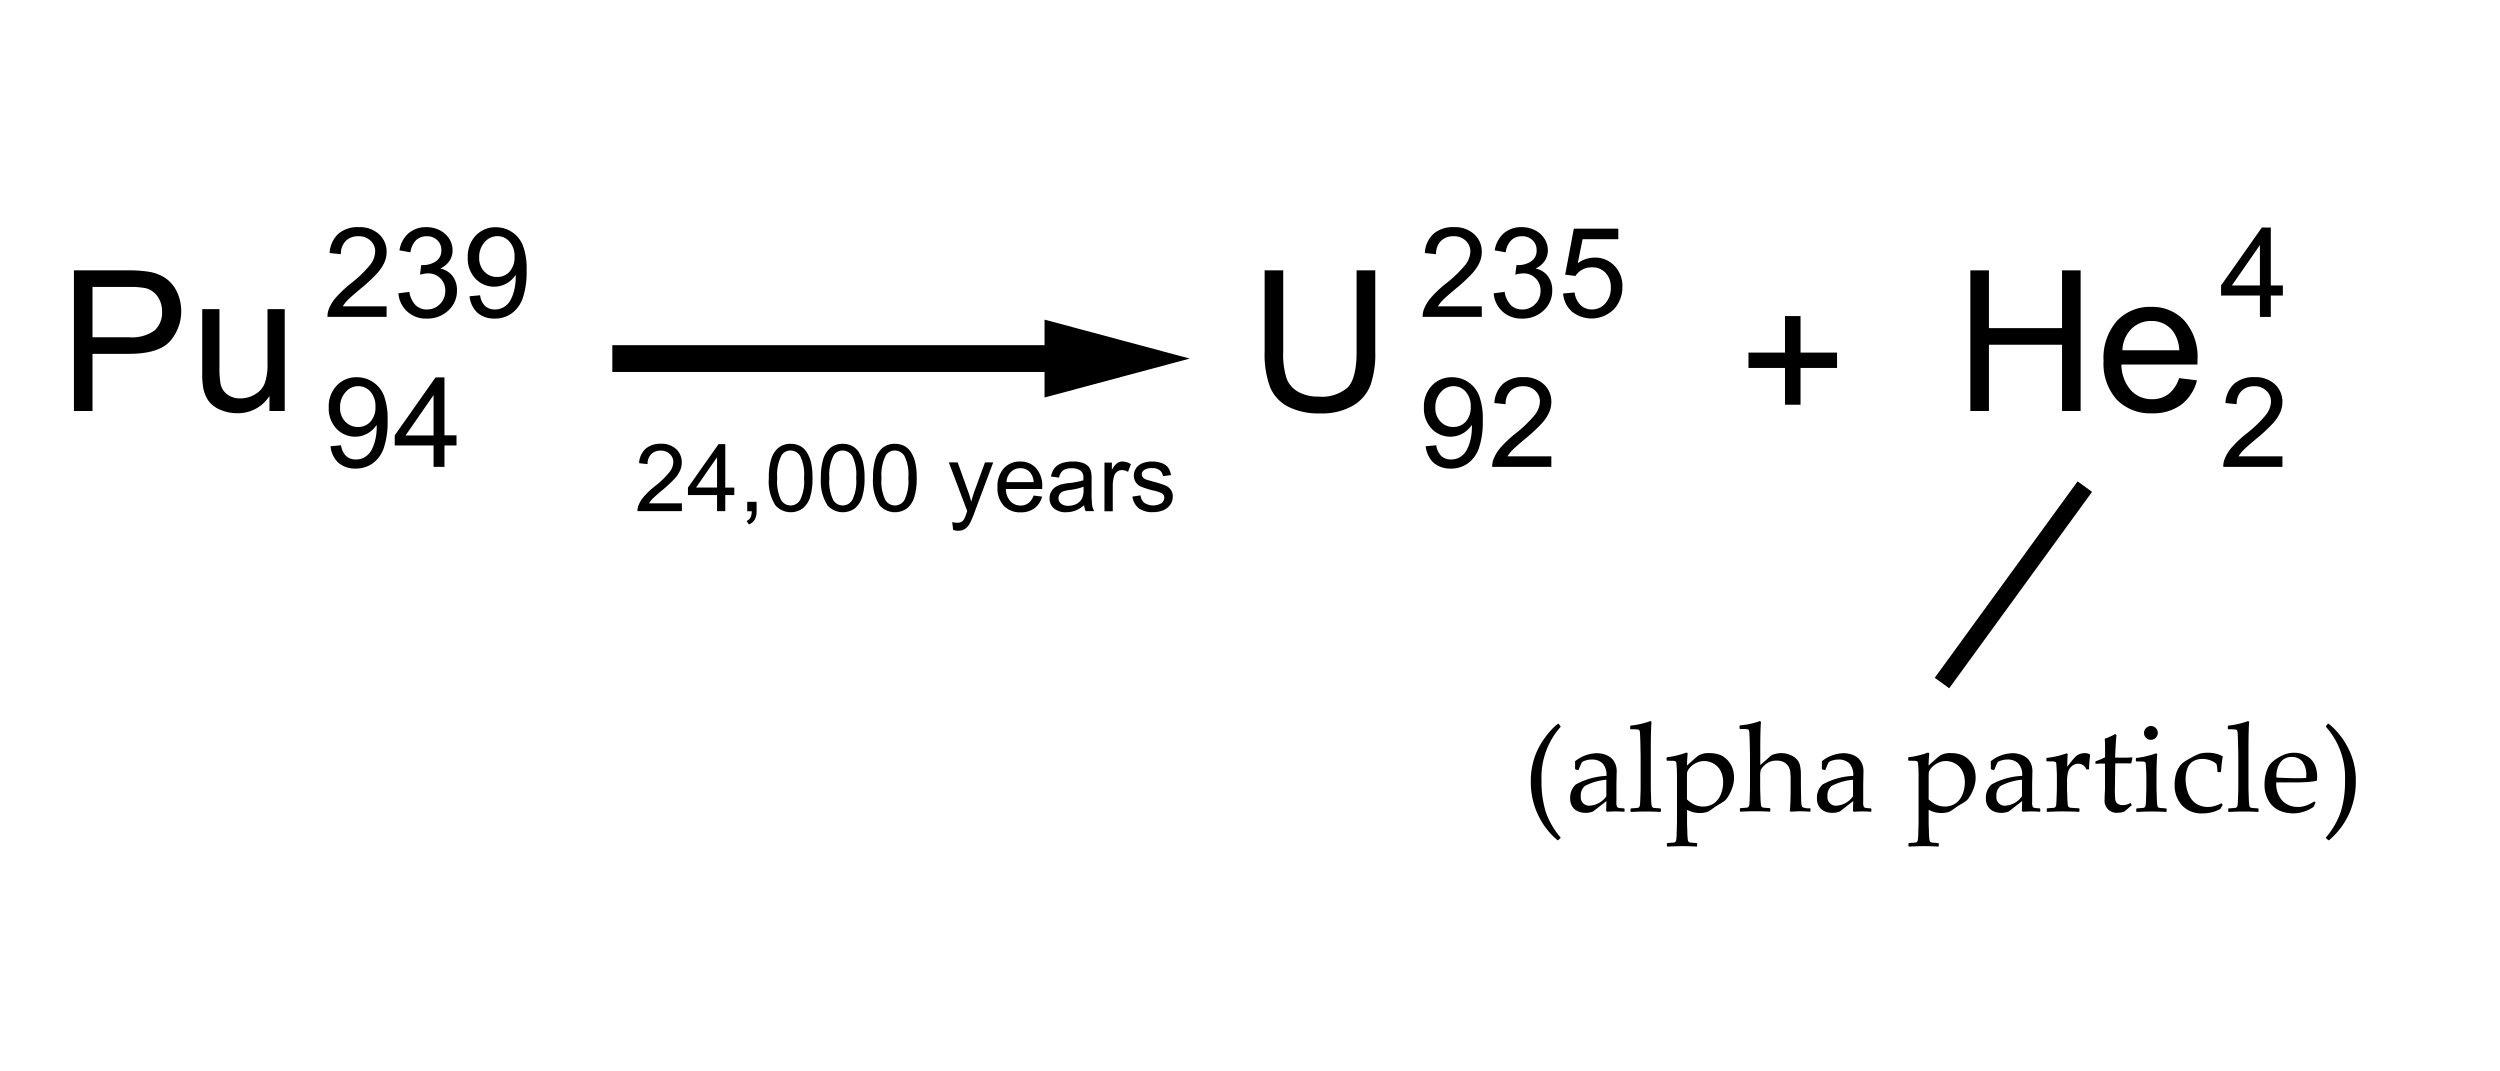 <svg height="240" viewBox="0 0 280 120" width="560" xmlns="http://www.w3.org/2000/svg" xmlns:xlink="http://www.w3.org/1999/xlink"><rect x="0" y="0" width="280" height="120" fill="#808080" stroke="none"/><clipPath id="a"><path d="m0 0h280v120h-280z"/></clipPath><g clip-path="url(#a)"><path d="m0 0h280v120h-280z" fill="#fff"/><g transform="translate(-8 -249.25)"><path d="m16.28 295.28v-15.75h5.94a14.475 14.475 0 0 1 2.4.15 4.632 4.632 0 0 1 1.94.74 3.891 3.891 0 0 1 1.26 1.52 5.118 5.118 0 0 1 -.8 5.55q-1.275 1.395-4.62 1.39h-4.04v6.4zm2.08-8.26h4.07a4.333 4.333 0 0 0 2.87-.75 2.672 2.672 0 0 0 .85-2.12 2.861 2.861 0 0 0 -.5-1.69 2.311 2.311 0 0 0 -1.32-.93 9.084 9.084 0 0 0 -1.94-.14h-4.03z"/><path d="m38.18 295.28v-1.68a4.167 4.167 0 0 1 -3.62 1.93 4.634 4.634 0 0 1 -1.89-.39 3.128 3.128 0 0 1 -1.3-.97 3.79 3.79 0 0 1 -.6-1.43 9.643 9.643 0 0 1 -.12-1.8v-7.07h1.93v6.33a11.084 11.084 0 0 0 .12 2.04 2.022 2.022 0 0 0 .77 1.2 2.384 2.384 0 0 0 1.46.43 3.154 3.154 0 0 0 1.63-.45 2.479 2.479 0 0 0 1.08-1.21 6.121 6.121 0 0 0 .32-2.23v-6.11h1.93v11.41z"/></g><g transform="translate(-8 -249.25)"><path d="m51.3 283.56v1.18h-6.62a2.2 2.2 0 0 1 .14-.85 4.486 4.486 0 0 1 .81-1.33 13.746 13.746 0 0 1 1.61-1.52 13.478 13.478 0 0 0 2.21-2.12 2.536 2.536 0 0 0 .57-1.48 1.617 1.617 0 0 0 -.52-1.23 1.858 1.858 0 0 0 -1.36-.5 1.932 1.932 0 0 0 -1.42.53 2.019 2.019 0 0 0 -.54 1.48l-1.26-.13a3.135 3.135 0 0 1 .98-2.16 3.3 3.3 0 0 1 2.28-.74 3.184 3.184 0 0 1 2.28.8 2.615 2.615 0 0 1 .84 1.98 2.911 2.911 0 0 1 -.25 1.18 4.74 4.74 0 0 1 -.82 1.22 18.253 18.253 0 0 1 -1.9 1.76c-.74.62-1.21 1.04-1.42 1.26a3.911 3.911 0 0 0 -.52.67z"/><path d="m52.62 282.1 1.23-.16a2.707 2.707 0 0 0 .72 1.51 1.765 1.765 0 0 0 1.24.46 1.961 1.961 0 0 0 1.46-.6 2.028 2.028 0 0 0 .6-1.49 1.883 1.883 0 0 0 -1.96-1.95 3.673 3.673 0 0 0 -.87.14l.14-1.08a1.554 1.554 0 0 0 .2.01 2.565 2.565 0 0 0 1.42-.41 1.4 1.4 0 0 0 .63-1.26 1.471 1.471 0 0 0 -.46-1.12 1.6 1.6 0 0 0 -1.18-.44 1.686 1.686 0 0 0 -1.2.45 2.306 2.306 0 0 0 -.62 1.35l-1.23-.22a3.182 3.182 0 0 1 1.02-1.92 2.983 2.983 0 0 1 1.99-.68 3.322 3.322 0 0 1 1.51.35 2.673 2.673 0 0 1 1.06.96 2.41 2.41 0 0 1 .37 1.29 2.121 2.121 0 0 1 -.35 1.18 2.439 2.439 0 0 1 -1.03.85 2.354 2.354 0 0 1 1.38.85 2.581 2.581 0 0 1 .49 1.62 2.959 2.959 0 0 1 -.96 2.23 3.353 3.353 0 0 1 -2.42.91 3.049 3.049 0 0 1 -3.18-2.83z"/><path d="m60.59 282.43 1.18-.11a2.052 2.052 0 0 0 .57 1.21 1.572 1.572 0 0 0 1.09.38 1.872 1.872 0 0 0 .99-.26 2.01 2.01 0 0 0 .7-.69 4.379 4.379 0 0 0 .46-1.17 5.812 5.812 0 0 0 .18-1.5c0-.05 0-.14-.01-.25a2.867 2.867 0 0 1 -4.5.42 3.268 3.268 0 0 1 -.86-2.38 3.363 3.363 0 0 1 .9-2.45 3 3 0 0 1 2.25-.93 3.235 3.235 0 0 1 1.79.53 3.277 3.277 0 0 1 1.23 1.5 7.4 7.4 0 0 1 .42 2.82 9.08 9.08 0 0 1 -.42 3.06 3.545 3.545 0 0 1 -1.24 1.73 3.18 3.18 0 0 1 -1.93.59 2.843 2.843 0 0 1 -1.92-.65 2.944 2.944 0 0 1 -.88-1.85zm5.04-4.43a2.417 2.417 0 0 0 -.56-1.68 1.758 1.758 0 0 0 -1.36-.62 1.866 1.866 0 0 0 -1.43.67 2.48 2.48 0 0 0 -.61 1.74 2.137 2.137 0 0 0 .58 1.56 1.889 1.889 0 0 0 1.42.6 1.837 1.837 0 0 0 1.41-.6 2.435 2.435 0 0 0 .55-1.67z"/><path d="m45.02 299.23 1.18-.11a2.052 2.052 0 0 0 .57 1.21 1.59 1.59 0 0 0 1.09.38 1.873 1.873 0 0 0 .99-.26 2.1 2.1 0 0 0 .7-.69 4.379 4.379 0 0 0 .46-1.17 5.812 5.812 0 0 0 .18-1.5c0-.05 0-.14-.01-.25a2.867 2.867 0 0 1 -4.5.42 3.268 3.268 0 0 1 -.86-2.38 3.363 3.363 0 0 1 .9-2.45 3 3 0 0 1 2.25-.93 3.236 3.236 0 0 1 1.79.53 3.277 3.277 0 0 1 1.23 1.5 7.4 7.4 0 0 1 .42 2.82 9.08 9.08 0 0 1 -.42 3.06 3.545 3.545 0 0 1 -1.24 1.73 3.247 3.247 0 0 1 -1.93.59 2.843 2.843 0 0 1 -1.92-.65 2.894 2.894 0 0 1 -.88-1.85zm5.03-4.43a2.417 2.417 0 0 0 -.56-1.68 1.777 1.777 0 0 0 -1.36-.62 1.866 1.866 0 0 0 -1.43.67 2.48 2.48 0 0 0 -.61 1.74 2.137 2.137 0 0 0 .58 1.56 1.91 1.91 0 0 0 1.43.6 1.8 1.8 0 0 0 1.4-.6 2.387 2.387 0 0 0 .55-1.67z"/><path d="m56.56 301.54v-2.4h-4.35v-1.13l4.57-6.49h1v6.49h1.35v1.13h-1.35v2.4zm0-3.52v-4.52l-3.14 4.52z"/></g><path d="m159.95 279.53h2.08v9.1a10.719 10.719 0 0 1 -.54 3.77 4.569 4.569 0 0 1 -1.94 2.27 6.887 6.887 0 0 1 -3.68.88 7.536 7.536 0 0 1 -3.62-.76 4.328 4.328 0 0 1 -2.01-2.21 10.541 10.541 0 0 1 -.6-3.95v-9.1h2.08v9.09a8.907 8.907 0 0 0 .38 3.02 2.866 2.866 0 0 0 1.31 1.5 4.563 4.563 0 0 0 2.27.53 4.387 4.387 0 0 0 3.28-1.04c.65-.69.98-2.03.98-4.01v-9.09z" transform="translate(-8 -249.25)"/><g transform="translate(-8 -249.25)"><path d="m173.96 283.56v1.18h-6.62a2.2 2.2 0 0 1 .14-.85 4.487 4.487 0 0 1 .81-1.33 12.953 12.953 0 0 1 1.61-1.52 13.479 13.479 0 0 0 2.21-2.12 2.536 2.536 0 0 0 .57-1.48 1.617 1.617 0 0 0 -.52-1.23 1.858 1.858 0 0 0 -1.36-.5 1.932 1.932 0 0 0 -1.42.53 2.019 2.019 0 0 0 -.54 1.48l-1.26-.13a3.135 3.135 0 0 1 .98-2.16 3.312 3.312 0 0 1 2.28-.74 3.184 3.184 0 0 1 2.28.8 2.615 2.615 0 0 1 .84 1.98 2.911 2.911 0 0 1 -.25 1.18 4.74 4.74 0 0 1 -.82 1.22 18.253 18.253 0 0 1 -1.9 1.76c-.74.62-1.21 1.04-1.42 1.26a3.91 3.91 0 0 0 -.52.67z"/><path d="m175.29 282.1 1.23-.16a2.707 2.707 0 0 0 .72 1.51 1.765 1.765 0 0 0 1.24.46 1.961 1.961 0 0 0 1.46-.6 2.028 2.028 0 0 0 .6-1.49 1.883 1.883 0 0 0 -1.96-1.95 3.673 3.673 0 0 0 -.87.14l.14-1.08a1.554 1.554 0 0 0 .2.01 2.565 2.565 0 0 0 1.42-.41 1.4 1.4 0 0 0 .63-1.26 1.471 1.471 0 0 0 -.46-1.12 1.6 1.6 0 0 0 -1.18-.44 1.686 1.686 0 0 0 -1.2.45 2.306 2.306 0 0 0 -.62 1.35l-1.23-.22a3.182 3.182 0 0 1 1.02-1.92 2.983 2.983 0 0 1 1.99-.68 3.322 3.322 0 0 1 1.51.35 2.673 2.673 0 0 1 1.06.96 2.41 2.41 0 0 1 .37 1.29 2.121 2.121 0 0 1 -.35 1.18 2.439 2.439 0 0 1 -1.03.85 2.354 2.354 0 0 1 1.38.85 2.581 2.581 0 0 1 .49 1.62 2.959 2.959 0 0 1 -.96 2.23 3.353 3.353 0 0 1 -2.42.91 3.119 3.119 0 0 1 -2.19-.79 3.059 3.059 0 0 1 -.99-2.04z"/><path d="m183.07 282.12 1.29-.11a2.345 2.345 0 0 0 .67 1.42 1.8 1.8 0 0 0 1.26.48 1.948 1.948 0 0 0 1.5-.67 2.538 2.538 0 0 0 .62-1.78 2.29 2.29 0 0 0 -.59-1.66 2.041 2.041 0 0 0 -1.55-.61 2.127 2.127 0 0 0 -1.07.27 2.026 2.026 0 0 0 -.75.7l-1.15-.15.97-5.15h4.98v1.18h-4l-.54 2.69a3.245 3.245 0 0 1 1.89-.63 2.965 2.965 0 0 1 2.21.91 3.2 3.2 0 0 1 .9 2.34 3.684 3.684 0 0 1 -.79 2.35 3.517 3.517 0 0 1 -4.86.45 2.972 2.972 0 0 1 -.99-2.03z"/><path d="m167.68 299.23 1.18-.11a2.052 2.052 0 0 0 .57 1.21 1.59 1.59 0 0 0 1.09.38 1.873 1.873 0 0 0 .99-.26 2.01 2.01 0 0 0 .7-.69 4.38 4.38 0 0 0 .46-1.17 5.812 5.812 0 0 0 .18-1.5c0-.05 0-.14-.01-.25a2.867 2.867 0 0 1 -4.5.42 3.268 3.268 0 0 1 -.86-2.38 3.363 3.363 0 0 1 .9-2.45 3 3 0 0 1 2.25-.93 3.235 3.235 0 0 1 1.79.53 3.277 3.277 0 0 1 1.23 1.5 7.4 7.4 0 0 1 .42 2.82 9.08 9.08 0 0 1 -.42 3.06 3.545 3.545 0 0 1 -1.24 1.73 3.18 3.18 0 0 1 -1.93.59 2.843 2.843 0 0 1 -1.92-.65 2.944 2.944 0 0 1 -.88-1.85zm5.04-4.43a2.417 2.417 0 0 0 -.56-1.68 1.758 1.758 0 0 0 -1.36-.62 1.866 1.866 0 0 0 -1.43.67 2.481 2.481 0 0 0 -.61 1.74 2.137 2.137 0 0 0 .58 1.56 1.889 1.889 0 0 0 1.42.6 1.837 1.837 0 0 0 1.41-.6 2.387 2.387 0 0 0 .55-1.67z"/><path d="m181.75 300.36v1.18h-6.62a2.2 2.2 0 0 1 .14-.85 4.487 4.487 0 0 1 .81-1.33 12.953 12.953 0 0 1 1.61-1.52 13.914 13.914 0 0 0 2.21-2.12 2.536 2.536 0 0 0 .57-1.48 1.617 1.617 0 0 0 -.52-1.23 1.858 1.858 0 0 0 -1.36-.5 1.932 1.932 0 0 0 -1.42.53 2.019 2.019 0 0 0 -.54 1.48l-1.26-.13a3.135 3.135 0 0 1 .98-2.16 3.3 3.3 0 0 1 2.28-.74 3.184 3.184 0 0 1 2.28.8 2.615 2.615 0 0 1 .84 1.98 2.911 2.911 0 0 1 -.25 1.18 4.74 4.74 0 0 1 -.82 1.22 18.253 18.253 0 0 1 -1.9 1.76c-.74.62-1.21 1.04-1.42 1.26a3.91 3.91 0 0 0 -.52.67z"/></g><g transform="translate(-8 -249.25)"><path d="m228.68 295.28v-15.75h2.08v6.47h8.19v-6.47h2.08v15.75h-2.08v-7.42h-8.19v7.42z"/><path d="m252.06 291.6 2 .25a4.927 4.927 0 0 1 -1.75 2.72 5.292 5.292 0 0 1 -3.27.97 5.212 5.212 0 0 1 -3.97-1.54 6.016 6.016 0 0 1 -1.47-4.32 6.3 6.3 0 0 1 1.48-4.47 5.023 5.023 0 0 1 3.85-1.59 4.875 4.875 0 0 1 3.74 1.56 6.175 6.175 0 0 1 1.45 4.38c0 .11 0 .29-.01.52h-8.51a4.431 4.431 0 0 0 1.06 2.88 3.149 3.149 0 0 0 2.38 1 2.954 2.954 0 0 0 1.81-.56 3.652 3.652 0 0 0 1.21-1.8zm-6.35-3.12h6.37a3.907 3.907 0 0 0 -.73-2.16 2.967 2.967 0 0 0 -2.4-1.12 3.093 3.093 0 0 0 -2.24.89 3.591 3.591 0 0 0 -1 2.39z"/></g><g transform="translate(-8 -249.25)"><path d="m261.11 284.75v-2.4h-4.35v-1.13l4.57-6.49h1v6.49h1.35v1.13h-1.35v2.4zm0-3.53v-4.52l-3.14 4.52z"/><path d="m263.63 300.36v1.18h-6.62a2.2 2.2 0 0 1 .14-.85 4.487 4.487 0 0 1 .81-1.33 12.954 12.954 0 0 1 1.61-1.52 13.479 13.479 0 0 0 2.21-2.12 2.536 2.536 0 0 0 .57-1.48 1.617 1.617 0 0 0 -.52-1.23 1.858 1.858 0 0 0 -1.36-.5 1.932 1.932 0 0 0 -1.42.53 2.019 2.019 0 0 0 -.54 1.48l-1.26-.13a3.135 3.135 0 0 1 .98-2.16 3.3 3.3 0 0 1 2.28-.74 3.184 3.184 0 0 1 2.28.8 2.615 2.615 0 0 1 .84 1.98 2.911 2.911 0 0 1 -.25 1.18 4.741 4.741 0 0 1 -.82 1.22 18.255 18.255 0 0 1 -1.9 1.76c-.74.62-1.21 1.04-1.42 1.26a3.91 3.91 0 0 0 -.52.67z"/></g><g transform="translate(-8 -249.25)"><path d="m0 0h51.38" fill="none" stroke="#000" stroke-miterlimit="10" stroke-width="3" transform="translate(76.58 289.41)"/><path d="m124.99 293.77 16.26-4.36-16.26-4.36z"/></g><path d="m207.92 294.58v-4.12h-4.09v-1.72h4.09v-4.09h1.74v4.09h4.09v1.72h-4.09v4.12z" transform="translate(-8 -249.25)"/><g transform="translate(-8 -249.25)"><path d="m84.37 305.61v.89h-4.97a1.544 1.544 0 0 1 .11-.64 3.45 3.45 0 0 1 .61-1 9.24 9.24 0 0 1 1.21-1.14 9.78 9.78 0 0 0 1.65-1.59 1.879 1.879 0 0 0 .43-1.11 1.217 1.217 0 0 0 -.39-.92 1.413 1.413 0 0 0 -1.02-.38 1.448 1.448 0 0 0 -1.07.4 1.5 1.5 0 0 0 -.4 1.11l-.95-.1a2.327 2.327 0 0 1 .73-1.62 2.5 2.5 0 0 1 1.71-.56 2.377 2.377 0 0 1 1.71.6 1.979 1.979 0 0 1 .63 1.49 2.32 2.32 0 0 1 -.18.89 3.48 3.48 0 0 1 -.61.92 16.007 16.007 0 0 1 -1.42 1.32c-.55.46-.91.78-1.07.95a2.836 2.836 0 0 0 -.39.5h3.68z"/><path d="m88.31 306.5v-1.8h-3.26v-.84l3.43-4.87h.75v4.87h1.01v.84h-1.01v1.8zm0-2.65v-3.39l-2.35 3.39z"/><path d="m91.69 306.5v-1.05h1.05v1.05a1.844 1.844 0 0 1 -.21.94 1.323 1.323 0 0 1 -.65.55l-.26-.39a.893.893 0 0 0 .43-.38 1.633 1.633 0 0 0 .15-.71h-.51z"/><path d="m94.11 302.79a6.927 6.927 0 0 1 .27-2.14 2.623 2.623 0 0 1 .81-1.25 2.1 2.1 0 0 1 1.36-.44 2.24 2.24 0 0 1 1.06.24 2.011 2.011 0 0 1 .75.7 3.975 3.975 0 0 1 .47 1.12 7.576 7.576 0 0 1 .17 1.78 6.9 6.9 0 0 1 -.27 2.13 2.623 2.623 0 0 1 -.81 1.25 2.3 2.3 0 0 1 -3.08-.34 4.972 4.972 0 0 1 -.73-3.05zm.94 0a4.706 4.706 0 0 0 .43 2.46 1.238 1.238 0 0 0 2.14-.01 4.706 4.706 0 0 0 .43-2.46 4.657 4.657 0 0 0 -.43-2.46 1.282 1.282 0 0 0 -1.08-.61 1.174 1.174 0 0 0 -1.01.54 4.763 4.763 0 0 0 -.48 2.54z"/><path d="m99.94 302.79a6.927 6.927 0 0 1 .27-2.14 2.623 2.623 0 0 1 .81-1.25 2.1 2.1 0 0 1 1.36-.44 2.24 2.24 0 0 1 1.06.24 2.011 2.011 0 0 1 .75.7 3.975 3.975 0 0 1 .47 1.12 7.576 7.576 0 0 1 .17 1.78 6.9 6.9 0 0 1 -.27 2.13 2.623 2.623 0 0 1 -.81 1.25 2.3 2.3 0 0 1 -3.08-.34 5.042 5.042 0 0 1 -.73-3.05zm.95 0a4.706 4.706 0 0 0 .43 2.46 1.238 1.238 0 0 0 2.14-.01 4.706 4.706 0 0 0 .43-2.46 4.657 4.657 0 0 0 -.43-2.46 1.282 1.282 0 0 0 -1.08-.61 1.174 1.174 0 0 0 -1.01.54 4.763 4.763 0 0 0 -.48 2.54z"/><path d="m105.78 302.79a6.927 6.927 0 0 1 .27-2.14 2.623 2.623 0 0 1 .81-1.25 2.1 2.1 0 0 1 1.36-.44 2.24 2.24 0 0 1 1.06.24 2.011 2.011 0 0 1 .75.7 3.975 3.975 0 0 1 .47 1.12 7.576 7.576 0 0 1 .17 1.78 6.9 6.9 0 0 1 -.27 2.13 2.623 2.623 0 0 1 -.81 1.25 2.3 2.3 0 0 1 -3.08-.34 5.042 5.042 0 0 1 -.73-3.05zm.95 0a4.706 4.706 0 0 0 .43 2.46 1.238 1.238 0 0 0 2.14-.01 4.706 4.706 0 0 0 .43-2.46 4.657 4.657 0 0 0 -.43-2.46 1.282 1.282 0 0 0 -1.08-.61 1.174 1.174 0 0 0 -1.01.54 4.763 4.763 0 0 0 -.48 2.54z"/><path d="m114.75 308.59-.1-.87a2.275 2.275 0 0 0 .53.08.967.967 0 0 0 .49-.1.831.831 0 0 0 .3-.29 4.2 4.2 0 0 0 .28-.69c.02-.05.04-.13.08-.23l-2.06-5.45h.99l1.13 3.15a11.6 11.6 0 0 1 .39 1.26 12.72 12.72 0 0 1 .38-1.24l1.16-3.17h.92l-2.07 5.53a9.6 9.6 0 0 1 -.52 1.24 1.819 1.819 0 0 1 -.56.67 1.331 1.331 0 0 1 -.76.21 1.289 1.289 0 0 1 -.58-.1z"/><path d="m123.76 304.75.95.12a2.319 2.319 0 0 1 -.84 1.3 2.512 2.512 0 0 1 -1.56.46 2.47 2.47 0 0 1 -1.89-.74 2.858 2.858 0 0 1 -.7-2.06 2.993 2.993 0 0 1 .71-2.13 2.4 2.4 0 0 1 1.83-.76 2.331 2.331 0 0 1 1.78.74 2.96 2.96 0 0 1 .69 2.09c0 .05 0 .14-.01.25h-4.06a2.013 2.013 0 0 0 .51 1.37 1.5 1.5 0 0 0 1.14.48 1.409 1.409 0 0 0 .87-.27 1.762 1.762 0 0 0 .58-.85zm-3.03-1.5h3.04a1.843 1.843 0 0 0 -.35-1.03 1.385 1.385 0 0 0 -1.14-.53 1.455 1.455 0 0 0 -1.07.43 1.678 1.678 0 0 0 -.48 1.13z"/><path d="m129.42 305.83a3.168 3.168 0 0 1 -.99.61 2.881 2.881 0 0 1 -1.02.18 1.988 1.988 0 0 1 -1.38-.44 1.453 1.453 0 0 1 -.48-1.12 1.49 1.49 0 0 1 .18-.73 1.446 1.446 0 0 1 .48-.53 2.474 2.474 0 0 1 .66-.3 7.02 7.02 0 0 1 .82-.14 9.021 9.021 0 0 0 1.65-.32v-.24a1.012 1.012 0 0 0 -.26-.79 1.549 1.549 0 0 0 -1.05-.31 1.655 1.655 0 0 0 -.96.23 1.371 1.371 0 0 0 -.46.81l-.9-.12a2.324 2.324 0 0 1 .4-.94 1.742 1.742 0 0 1 .81-.55 3.611 3.611 0 0 1 1.23-.19 3.263 3.263 0 0 1 1.13.16 1.574 1.574 0 0 1 .64.41 1.528 1.528 0 0 1 .29.63 5.166 5.166 0 0 1 .05.85v1.23a12.888 12.888 0 0 0 .06 1.63 2.1 2.1 0 0 0 .23.65h-.96a2.526 2.526 0 0 1 -.17-.67zm-.07-2.06a6.774 6.774 0 0 1 -1.51.35 3.579 3.579 0 0 0 -.8.18.761.761 0 0 0 -.36.3.839.839 0 0 0 -.13.44.754.754 0 0 0 .28.61 1.235 1.235 0 0 0 .82.25 1.963 1.963 0 0 0 .95-.23 1.447 1.447 0 0 0 .61-.64 2.223 2.223 0 0 0 .15-.92v-.34z"/><path d="m131.7 306.5v-5.44h.83v.82a2.132 2.132 0 0 1 .59-.76 1.05 1.05 0 0 1 .59-.18 1.793 1.793 0 0 1 .95.3l-.32.86a1.364 1.364 0 0 0 -.68-.2.878.878 0 0 0 -.54.18.939.939 0 0 0 -.34.5 3.709 3.709 0 0 0 -.15 1.08v2.85h-.93z"/><path d="m134.83 304.87.91-.14a1.225 1.225 0 0 0 .43.84 1.815 1.815 0 0 0 1.92.03.753.753 0 0 0 .31-.61.556.556 0 0 0 -.27-.49 3.891 3.891 0 0 0 -.94-.31 9 9 0 0 1 -1.41-.44 1.31 1.31 0 0 1 -.59-.52 1.4 1.4 0 0 1 -.2-.73 1.459 1.459 0 0 1 .62-1.18 1.708 1.708 0 0 1 .59-.27 2.918 2.918 0 0 1 .8-.11 3.17 3.17 0 0 1 1.12.18 1.49 1.49 0 0 1 .71.5 2.023 2.023 0 0 1 .32.84l-.9.12a.988.988 0 0 0 -.36-.66 1.282 1.282 0 0 0 -.83-.24 1.525 1.525 0 0 0 -.91.21.606.606 0 0 0 -.27.49.517.517 0 0 0 .11.32.877.877 0 0 0 .35.25q.135.045.81.24a11.08 11.08 0 0 1 1.37.43 1.4 1.4 0 0 1 .61.48 1.316 1.316 0 0 1 .22.79 1.539 1.539 0 0 1 -.27.87 1.763 1.763 0 0 1 -.78.63 2.809 2.809 0 0 1 -1.15.22 2.584 2.584 0 0 1 -1.62-.44 2.063 2.063 0 0 1 -.7-1.3z"/></g><g transform="translate(-8 -249.25)"><path d="m182.44 343.36a8.4 8.4 0 0 1 -2.21-2.91 8.579 8.579 0 0 1 -.78-3.63 8.353 8.353 0 0 1 .44-2.8 8.171 8.171 0 0 1 1.22-2.25 7.341 7.341 0 0 1 1.38-1.46l.08.01.21.27v.08a8.468 8.468 0 0 0 -2.13 6 11.489 11.489 0 0 0 .47 3.5 8.746 8.746 0 0 0 1.66 2.87l-.01.08-.25.23z"/><path d="m184.73 335.5-.27-.07-.05-.07v-.85a4 4 0 0 1 2.37-.9 2.729 2.729 0 0 1 1.31.29 1.729 1.729 0 0 1 .75.74 2.116 2.116 0 0 1 .23 1.03l-.03 1.37v2.04a1.227 1.227 0 0 0 .06.51.293.293 0 0 0 .13.12 1 1 0 0 0 .28.05l.39.03.05.06v.27l-.05.05c-.33-.03-.64-.04-.93-.04-.27 0-.6.01-.98.04l-.1-.1.03-1.1-1.49 1.16a2.178 2.178 0 0 1 -.82.16 2.1 2.1 0 0 1 -.94-.2 1.455 1.455 0 0 1 -.6-.55 1.661 1.661 0 0 1 -.21-.86 2.005 2.005 0 0 1 .63-1.57 7.774 7.774 0 0 1 3.43-.96 1.859 1.859 0 0 0 -.45-1.42 1.692 1.692 0 0 0 -1.21-.41 2.092 2.092 0 0 0 -.72.12.869.869 0 0 0 -.37.19c-.03.05-.16.33-.37.84zm3.18 1.08a6.325 6.325 0 0 0 -2.39.69 1.351 1.351 0 0 0 -.47 1.14.941.941 0 0 0 1.06 1.07 2.439 2.439 0 0 0 1.8-1.05z"/><path d="m192.84 330.01.13.08c-.05.52-.08 1.57-.08 3.15v4.29c0 .1.01.42.03.97a9.323 9.323 0 0 0 .06.95.415.415 0 0 0 .09.2.275.275 0 0 0 .15.08c.06.01.31.03.74.06l.06.05v.29l-.05.06c-.57-.04-1.12-.05-1.65-.05s-1.07.02-1.64.05l-.06-.06v-.29l.06-.05q.66-.045.75-.06a.237.237 0 0 0 .15-.09.414.414 0 0 0 .09-.2c.02-.09.03-.38.05-.88s.03-.88.03-1.13v-3.54l-.03-1.45c-.01-.51-.03-.86-.04-1.05a.931.931 0 0 0 -.07-.35.273.273 0 0 0 -.14-.08 5.513 5.513 0 0 0 -.83-.03l-.06-.06v-.29l.05-.06a9.5 9.5 0 0 0 2.21-.51z"/><path d="m196.89 333.53.13.08c-.05.52-.07.98-.08 1.38.62-.57 1.05-.94 1.29-1.12a2.2 2.2 0 0 1 1.26-.27 3.307 3.307 0 0 1 1.02.15 2.273 2.273 0 0 1 .85.51 2.688 2.688 0 0 1 .62.88 3.1 3.1 0 0 1 .23 1.23 3.213 3.213 0 0 1 -.16 1 4.688 4.688 0 0 1 -.41.94 2.623 2.623 0 0 1 -.41.57 4.655 4.655 0 0 1 -.63.42c-.29.17-.57.36-.85.56a4.322 4.322 0 0 1 -.41.27 1.837 1.837 0 0 1 -.39.12 2.715 2.715 0 0 1 -.58.06 3.116 3.116 0 0 1 -1.42-.36v1.46c0 .1.01.42.03.97a9.323 9.323 0 0 0 .06.95.415.415 0 0 0 .09.2.275.275 0 0 0 .15.08c.06.01.31.03.74.06l.06.05v.29l-.05.06c-.57-.04-1.12-.05-1.64-.05s-1.07.02-1.64.05l-.06-.06v-.29l.06-.05q.66-.045.75-.06a.237.237 0 0 0 .15-.09.412.412 0 0 0 .09-.21 7.638 7.638 0 0 0 .05-.92c.02-.51.03-.9.03-1.16v-5.24c0-.24-.01-.51-.03-.82s-.04-.49-.05-.54a.2.2 0 0 0 -.1-.12.817.817 0 0 0 -.35-.05l-.57-.01-.06-.05v-.29l.05-.05a9.408 9.408 0 0 0 2.18-.53zm.05 5.25a3.12 3.12 0 0 0 .78.56 2.2 2.2 0 0 0 1.03.24 2.106 2.106 0 0 0 1.17-.33 2.168 2.168 0 0 0 .79-.98 3.509 3.509 0 0 0 .28-1.43 2.746 2.746 0 0 0 -.25-1.18 1.941 1.941 0 0 0 -.77-.86 2.118 2.118 0 0 0 -1.11-.31 1.851 1.851 0 0 0 -.7.13 2.177 2.177 0 0 0 -.64.37 1.815 1.815 0 0 0 -.43.47.906.906 0 0 0 -.14.37c0 .1-.01.21-.01.32z"/><path d="m205.1 330.01.13.08c-.05.52-.08 1.57-.08 3.15v1.69c.38-.31.74-.63 1.07-.94a1.23 1.23 0 0 1 .27-.19 2.715 2.715 0 0 1 .42-.13 2.35 2.35 0 0 1 .6-.07 2.54 2.54 0 0 1 1.01.21 2.039 2.039 0 0 1 .74.5 1.5 1.5 0 0 1 .34.69 4.481 4.481 0 0 1 .1.98v1.2c0 .08.01.64.03 1.7.01.43.06.69.15.77a1.622 1.622 0 0 0 .84.12l.05.05v.29l-.05.05c-.58-.04-.97-.05-1.18-.05-.1 0-.44.02-1 .05l-.08-.08c.06-.59.09-1.37.09-2.32v-.9a10.731 10.731 0 0 0 -.04-1.16 1.493 1.493 0 0 0 -.23-.65 1.387 1.387 0 0 0 -.51-.45 1.654 1.654 0 0 0 -.77-.16 1.989 1.989 0 0 0 -.78.13 1.967 1.967 0 0 0 -.63.43 1.576 1.576 0 0 0 -.39.5 3.218 3.218 0 0 0 -.06.78v1.22c0 .1.01.42.03.97a9.323 9.323 0 0 0 .06.95.415.415 0 0 0 .09.2.275.275 0 0 0 .15.08c.06.01.31.03.74.06l.06.05v.29l-.05.06c-.57-.04-1.12-.05-1.65-.05s-1.07.02-1.64.05l-.06-.06v-.29l.06-.05q.66-.045.75-.06a.237.237 0 0 0 .15-.09.414.414 0 0 0 .09-.2c.02-.09.03-.38.05-.88s.03-.88.03-1.13v-3.54l-.03-1.45c-.01-.51-.03-.86-.04-1.05a.931.931 0 0 0 -.07-.35.273.273 0 0 0 -.14-.08 5.513 5.513 0 0 0 -.83-.03l-.06-.06v-.29l.05-.06a8.253 8.253 0 0 0 2.22-.48z"/><path d="m212.37 335.5-.27-.07-.05-.07v-.85a4 4 0 0 1 2.37-.9 2.729 2.729 0 0 1 1.31.29 1.729 1.729 0 0 1 .75.74 2.116 2.116 0 0 1 .23 1.03l-.03 1.37v2.04a1.227 1.227 0 0 0 .06.51.293.293 0 0 0 .13.12 1 1 0 0 0 .28.05l.39.03.05.06v.27l-.05.05c-.33-.03-.64-.04-.93-.04-.27 0-.6.01-.98.04l-.1-.1.03-1.1-1.49 1.16a2.178 2.178 0 0 1 -.82.16 2.1 2.1 0 0 1 -.94-.2 1.455 1.455 0 0 1 -.6-.55 1.661 1.661 0 0 1 -.21-.86 2.005 2.005 0 0 1 .63-1.57 7.774 7.774 0 0 1 3.43-.96 1.859 1.859 0 0 0 -.45-1.42 1.692 1.692 0 0 0 -1.21-.41 2.092 2.092 0 0 0 -.72.12.869.869 0 0 0 -.37.19c-.03.05-.16.33-.37.84zm3.17 1.08a6.325 6.325 0 0 0 -2.39.69 1.351 1.351 0 0 0 -.47 1.14.941.941 0 0 0 1.06 1.07 2.439 2.439 0 0 0 1.8-1.05z"/><path d="m223.95 333.53.13.08c-.05.52-.07.98-.08 1.38.62-.57 1.05-.94 1.29-1.12a2.2 2.2 0 0 1 1.26-.27 3.307 3.307 0 0 1 1.02.15 2.273 2.273 0 0 1 .85.51 2.688 2.688 0 0 1 .62.88 3.1 3.1 0 0 1 .23 1.23 3.213 3.213 0 0 1 -.16 1 4.688 4.688 0 0 1 -.41.94 2.623 2.623 0 0 1 -.41.57 4.655 4.655 0 0 1 -.63.42c-.29.17-.57.36-.85.56a4.322 4.322 0 0 1 -.41.27 1.837 1.837 0 0 1 -.39.12 2.715 2.715 0 0 1 -.58.06 3.116 3.116 0 0 1 -1.42-.36v1.46c0 .1.01.42.03.97a9.323 9.323 0 0 0 .06.95.415.415 0 0 0 .09.2.275.275 0 0 0 .15.08c.06.01.31.03.74.06l.06.05v.29l-.05.06c-.57-.04-1.12-.05-1.64-.05s-1.07.02-1.64.05l-.06-.06v-.29l.06-.05q.66-.045.75-.06a.237.237 0 0 0 .15-.09.412.412 0 0 0 .09-.21 7.638 7.638 0 0 0 .05-.92c.02-.51.03-.9.03-1.16v-5.24c0-.24-.01-.51-.03-.82s-.04-.49-.05-.54a.2.2 0 0 0 -.1-.12.817.817 0 0 0 -.35-.05l-.57-.01-.06-.05v-.29l.05-.05a9.281 9.281 0 0 0 2.18-.53zm.06 5.25a3.12 3.12 0 0 0 .78.56 2.2 2.2 0 0 0 1.03.24 2.106 2.106 0 0 0 1.17-.33 2.168 2.168 0 0 0 .79-.98 3.509 3.509 0 0 0 .28-1.43 2.746 2.746 0 0 0 -.25-1.18 1.941 1.941 0 0 0 -.77-.86 2.118 2.118 0 0 0 -1.11-.31 1.851 1.851 0 0 0 -.7.13 2.177 2.177 0 0 0 -.64.37 1.815 1.815 0 0 0 -.43.47.906.906 0 0 0 -.14.37c0 .1-.01.21-.01.32z"/><path d="m231.29 335.5-.27-.07-.05-.07v-.85a4 4 0 0 1 2.37-.9 2.729 2.729 0 0 1 1.31.29 1.729 1.729 0 0 1 .75.74 2.116 2.116 0 0 1 .23 1.03l-.03 1.37v2.04a1.227 1.227 0 0 0 .06.51.293.293 0 0 0 .13.12 1 1 0 0 0 .28.05l.39.03.05.06v.27l-.05.05c-.33-.03-.64-.04-.93-.04-.27 0-.6.01-.98.04l-.1-.1.03-1.1-1.49 1.16a2.178 2.178 0 0 1 -.82.16 2.1 2.1 0 0 1 -.94-.2 1.455 1.455 0 0 1 -.6-.55 1.661 1.661 0 0 1 -.21-.86 2.005 2.005 0 0 1 .63-1.57 7.774 7.774 0 0 1 3.43-.96 1.859 1.859 0 0 0 -.45-1.42 1.692 1.692 0 0 0 -1.21-.41 2.092 2.092 0 0 0 -.72.12.869.869 0 0 0 -.37.19c-.03.05-.16.33-.37.84zm3.17 1.08a6.325 6.325 0 0 0 -2.39.69 1.351 1.351 0 0 0 -.47 1.14.941.941 0 0 0 1.06 1.07 2.439 2.439 0 0 0 1.8-1.05z"/><path d="m239.46 333.62.13.09q-.045.39-.06 1.41l.51-.65a4.9 4.9 0 0 1 .45-.5 1.288 1.288 0 0 1 .45-.27 1.606 1.606 0 0 1 .53-.1 1.388 1.388 0 0 1 .57.12l.05.1c-.07.61-.11 1.14-.12 1.6h-.31a.918.918 0 0 0 -.88-.63 1.107 1.107 0 0 0 -.74.27 1.311 1.311 0 0 0 -.42.68 4.153 4.153 0 0 0 -.11 1.03v.76c0 .14.01.47.03 1a8.392 8.392 0 0 0 .06.92.317.317 0 0 0 .1.18.3.3 0 0 0 .17.08c.07.01.4.04.97.07l.06.05v.29l-.06.06c-.61-.04-1.24-.05-1.9-.05-.52 0-1.07.02-1.64.05l-.06-.06v-.29l.06-.05q.66-.045.75-.06a.237.237 0 0 0 .15-.09.414.414 0 0 0 .09-.2c.02-.09.03-.38.05-.88s.03-.88.03-1.13v-1.35q0-.27-.03-.75c-.02-.32-.03-.51-.04-.58a.209.209 0 0 0 -.11-.16.909.909 0 0 0 -.36-.05l-.57-.01-.06-.05v-.29l.05-.05a9.382 9.382 0 0 0 2.21-.51z"/><path d="m242.68 334.76v-.18l.05-.07c.43-.16.77-.31 1.04-.44 0-1.19-.01-1.88-.04-2.08a5.764 5.764 0 0 0 1.16-.53l.16.14c-.05.29-.1 1.12-.16 2.5.23 0 .47.01.74.01a10.73 10.73 0 0 0 1.16-.04l.05.05-.13.57-.05.06c-.23 0-.49-.01-.77-.01-.25 0-.58 0-.98.01l-.04 2.78a11.243 11.243 0 0 0 .04 1.26.68.68 0 0 0 .25.46.914.914 0 0 0 .6.17 1.583 1.583 0 0 0 .85-.24l.16.25c-.11.08-.37.31-.79.68a1.708 1.708 0 0 1 -.72.16 1.34 1.34 0 0 1 -1.54-1.49q0-.54.03-.93c0-.08.01-.16.01-.24v-2.84h-.28c-.21 0-.44.01-.7.03z"/><path d="m249.48 333.62.13.09c-.05.6-.08 1.36-.08 2.28v1.54c0 .1.01.42.03.97a9.323 9.323 0 0 0 .06.95.415.415 0 0 0 .09.2.275.275 0 0 0 .15.08c.06.01.31.03.74.06l.06.05v.29l-.05.06c-.57-.04-1.12-.05-1.65-.05s-1.07.02-1.64.05l-.06-.06v-.29l.06-.05q.66-.045.75-.06a.237.237 0 0 0 .15-.09.414.414 0 0 0 .09-.2 6.857 6.857 0 0 0 .05-.88c.02-.5.03-.88.03-1.13v-1.35q0-.27-.03-.75c-.02-.32-.03-.51-.04-.58a.209.209 0 0 0 -.11-.16.909.909 0 0 0 -.36-.05l-.57-.01-.06-.05v-.29l.05-.05a9.865 9.865 0 0 0 2.21-.52zm-.58-3.06a.764.764 0 0 1 .55.23.775.775 0 0 1 -.55 1.32.732.732 0 0 1 -.54-.22.741.741 0 0 1 -.23-.54.764.764 0 0 1 .23-.55.714.714 0 0 1 .54-.24z"/><path d="m256.94 339.4-.27.46a4.052 4.052 0 0 1 -1.97.49 2.97 2.97 0 0 1 -2.32-.9 3.328 3.328 0 0 1 -.82-2.31 4.337 4.337 0 0 1 .14-1.14 2.66 2.66 0 0 1 .36-.83 1.993 1.993 0 0 1 .47-.52 7.286 7.286 0 0 1 .88-.53 6.058 6.058 0 0 1 .93-.45 2.834 2.834 0 0 1 .87-.11 3.345 3.345 0 0 1 1.74.4c-.09.51-.15 1.09-.2 1.72l-.06.05h-.28l-.06-.06a4.13 4.13 0 0 0 -.08-.77c-.04-.13-.21-.27-.54-.42a2.524 2.524 0 0 0 -1.06-.23 2.027 2.027 0 0 0 -1 .24 1.492 1.492 0 0 0 -.66.77 3.331 3.331 0 0 0 -.22 1.28 4.258 4.258 0 0 0 .18 1.23 3.038 3.038 0 0 0 .47.99 2.094 2.094 0 0 0 .77.63 2.339 2.339 0 0 0 1.07.24 2.456 2.456 0 0 0 .72-.1 5.4 5.4 0 0 0 .81-.31z"/><path d="m259.78 330.01.13.08c-.05.52-.08 1.57-.08 3.15v4.29c0 .1.01.42.03.97a9.323 9.323 0 0 0 .06.95.414.414 0 0 0 .09.2.275.275 0 0 0 .15.08c.06.01.31.03.74.06l.06.05v.29l-.05.06c-.57-.04-1.12-.05-1.65-.05s-1.07.02-1.64.05l-.06-.06v-.29l.06-.05q.66-.045.75-.06a.237.237 0 0 0 .15-.09.414.414 0 0 0 .09-.2c.02-.09.03-.38.05-.88s.03-.88.03-1.13v-3.54l-.03-1.45c-.01-.51-.03-.86-.04-1.05a.931.931 0 0 0 -.07-.35.273.273 0 0 0 -.14-.08 5.513 5.513 0 0 0 -.83-.03l-.06-.06v-.29l.05-.06a9.5 9.5 0 0 0 2.21-.51z"/><path d="m267.34 339.13-.22.49a4.143 4.143 0 0 1 -1.27.59 4.279 4.279 0 0 1 -1 .14 3.922 3.922 0 0 1 -1.56-.32 2.615 2.615 0 0 1 -1.2-1.09 3.5 3.5 0 0 1 -.46-1.85 4.278 4.278 0 0 1 .18-1.29 3.259 3.259 0 0 1 .37-.86 2.873 2.873 0 0 1 .66-.62 4.535 4.535 0 0 1 .98-.55 2.938 2.938 0 0 1 1.12-.21 2.69 2.69 0 0 1 1.45.39 2.14 2.14 0 0 1 .88.99 3.246 3.246 0 0 1 .25 1.28c0 .14-.01.28-.02.41l-.08.08a8.245 8.245 0 0 1 -1.25.14c-.52.03-.87.03-1.04.03h-2.19a2.82 2.82 0 0 0 .71 2.08 2.386 2.386 0 0 0 1.71.67 2.581 2.581 0 0 0 .92-.16 5.327 5.327 0 0 0 .93-.46zm-4.38-2.8c.08.01.4.03.95.05s.96.03 1.22.03c.63 0 1.02-.01 1.16-.03 0-.11.01-.19.01-.25a2.423 2.423 0 0 0 -.43-1.58 1.473 1.473 0 0 0 -1.18-.52 1.527 1.527 0 0 0 -1.27.58 2.7 2.7 0 0 0 -.46 1.72z"/><path d="m268.85 343.36-.08-.01-.26-.23v-.08a8.886 8.886 0 0 0 1.66-2.88 11.273 11.273 0 0 0 .47-3.5 8.468 8.468 0 0 0 -2.13-6v-.08l.21-.27.08-.01a8.182 8.182 0 0 1 2.05 2.47 7.872 7.872 0 0 1 1 4.03 8.819 8.819 0 0 1 -.75 3.59 8.459 8.459 0 0 1 -2.25 2.97z"/></g><path d="m0 22 16-22" fill="none" stroke="#000" stroke-width="2" transform="translate(217.5 54.5)"/></g></svg>